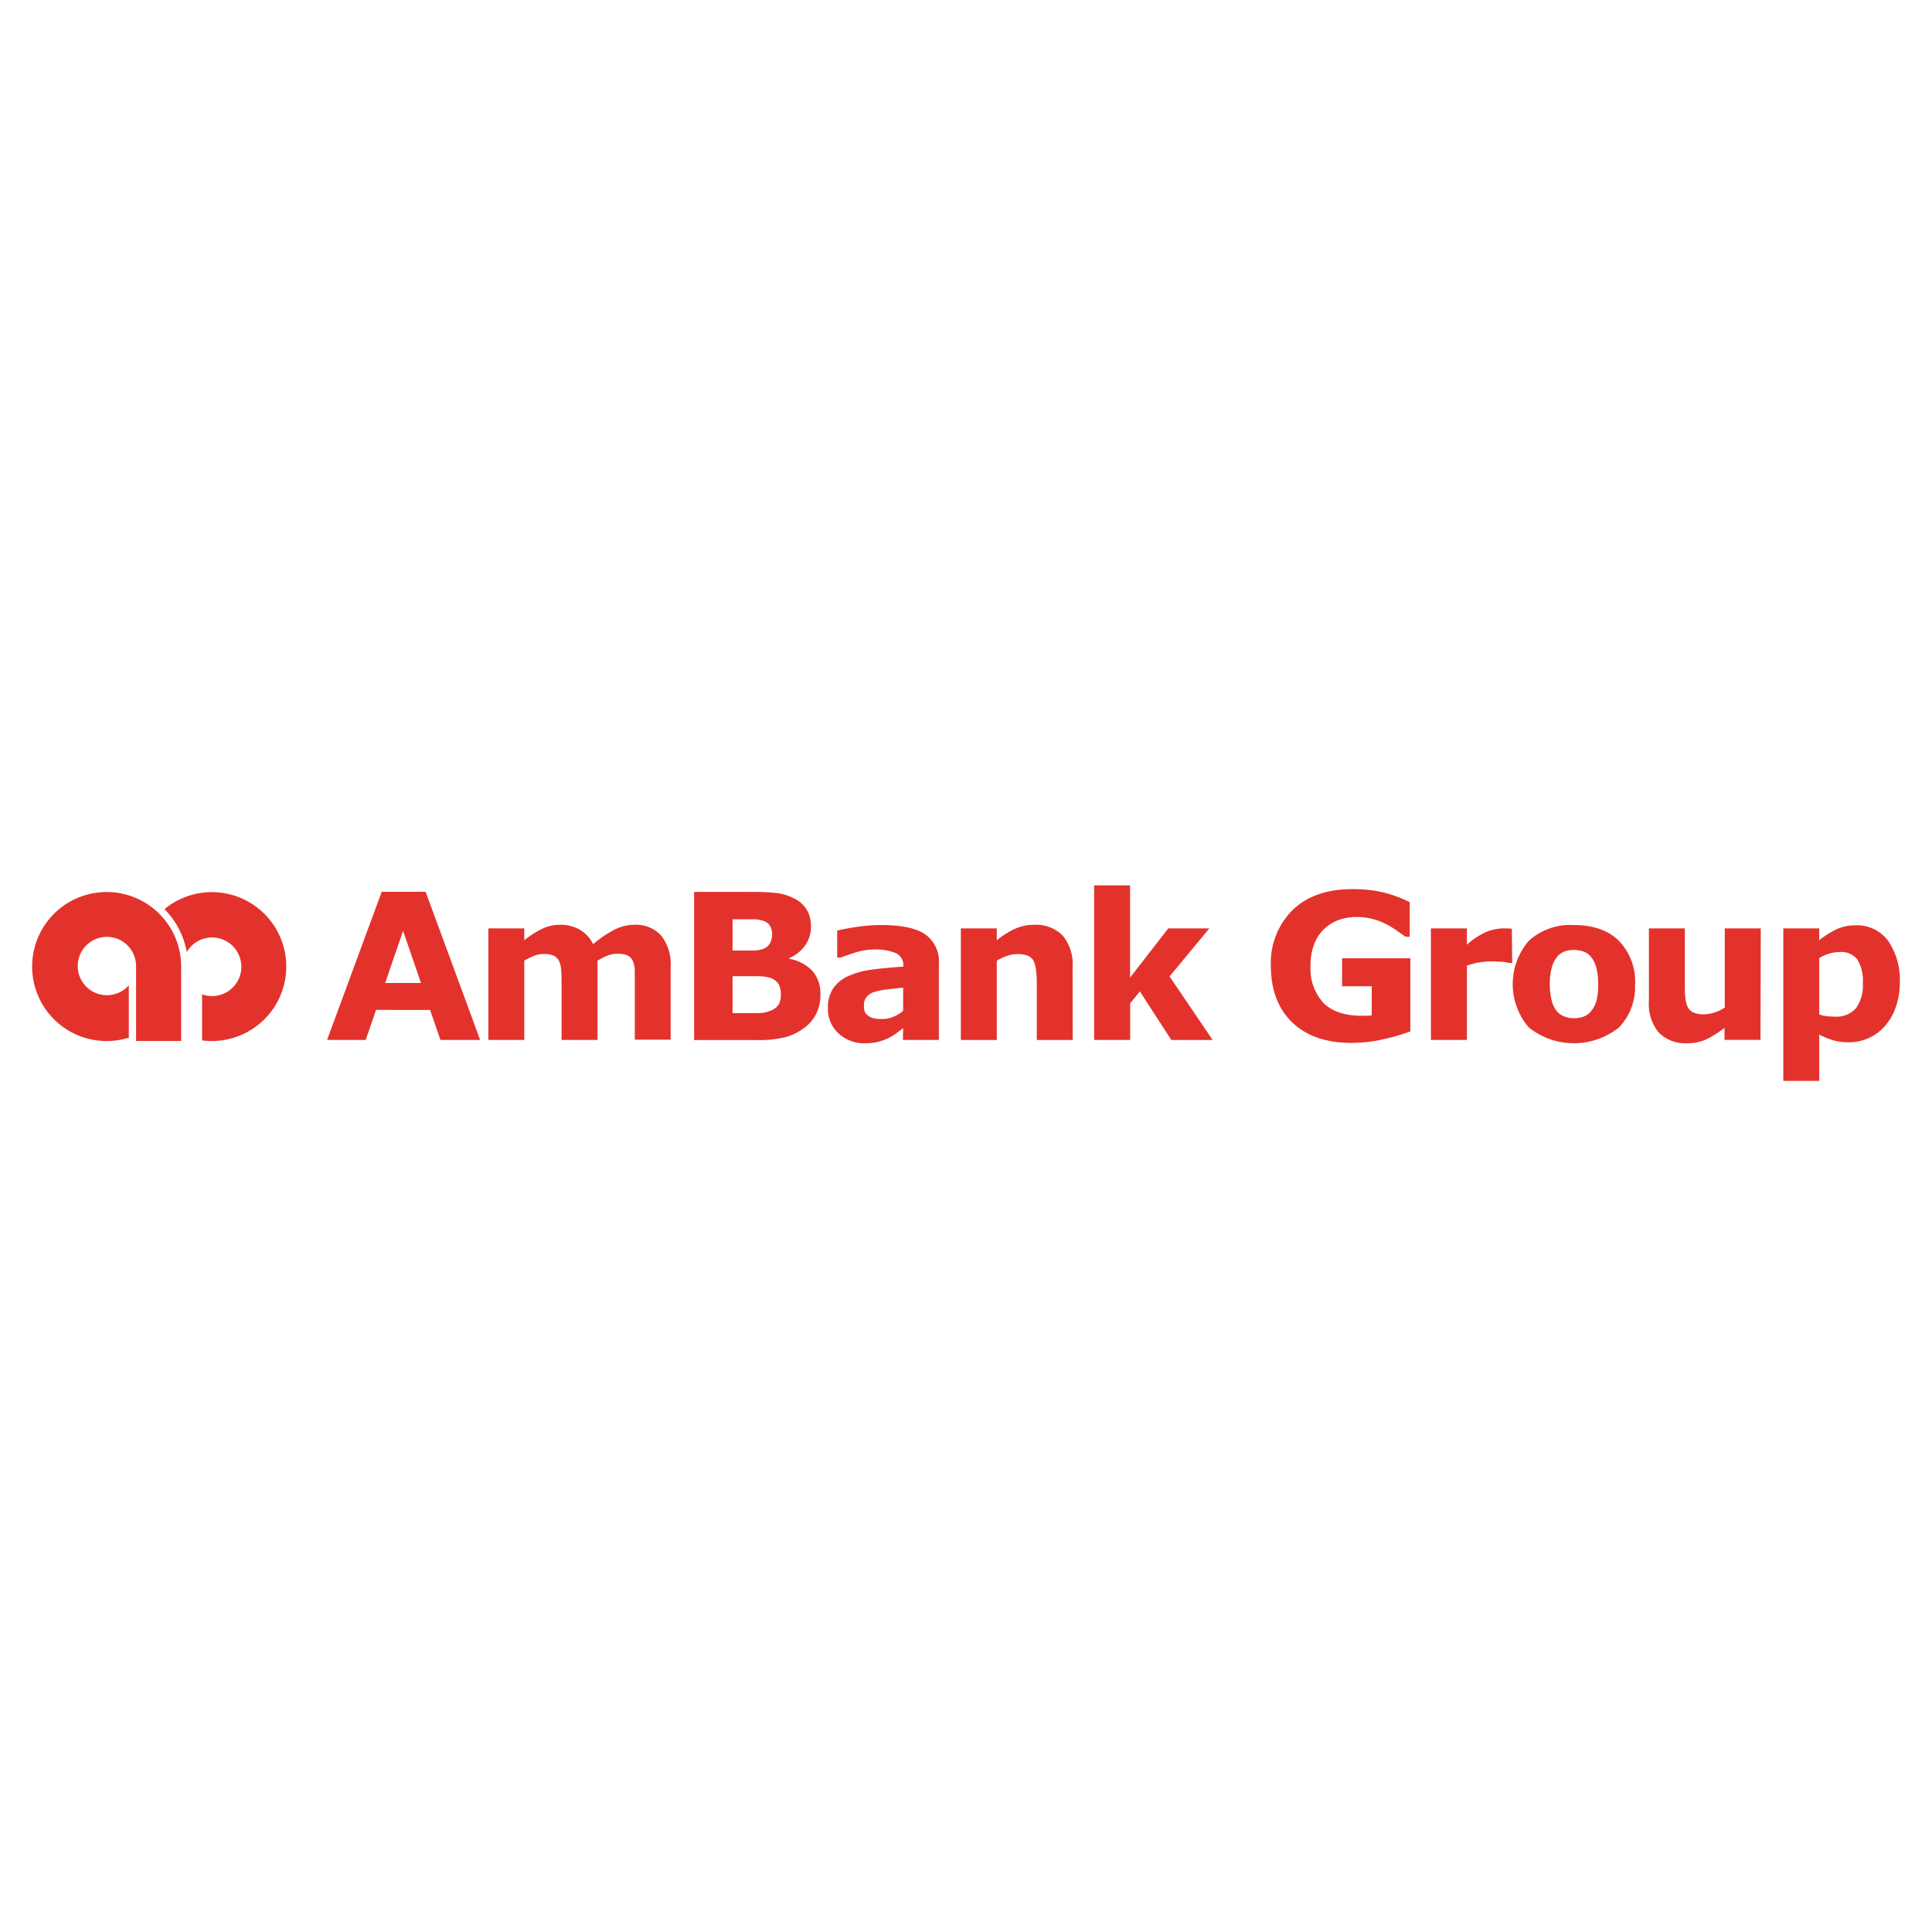 <svg id="图层_1" data-name="图层 1" xmlns="http://www.w3.org/2000/svg" viewBox="0 0 300 300"><defs><style>.cls-1{fill:#e3322c;}</style></defs><title>画板 131</title><path class="cls-1" d="M74.56,161.48H68.39l-1.61-4.66H58.39l-1.6,4.66h-6l8.48-23h6.82Zm-9.19-8.84-2.78-8.1-2.78,8.1Zm27.41-3.47v12.31H87.2v-8.67q0-1.27-.06-2.16a3.91,3.91,0,0,0-.34-1.44,1.76,1.76,0,0,0-.84-.82,4,4,0,0,0-1.58-.25,4,4,0,0,0-1.59.33,12.65,12.65,0,0,0-1.38.7v12.31H75.83V144.16h5.58V146a14.55,14.55,0,0,1,2.74-1.76,6.46,6.46,0,0,1,2.9-.64,5.87,5.87,0,0,1,3,.77,5.25,5.25,0,0,1,2.05,2.24,17.79,17.79,0,0,1,3.24-2.21,6.76,6.76,0,0,1,3.08-.8,5.3,5.3,0,0,1,4.26,1.69,7.21,7.21,0,0,1,1.46,4.85v11.3H98.57v-8.67c0-.86,0-1.58,0-2.17a3.91,3.91,0,0,0-.33-1.43,1.7,1.7,0,0,0-.83-.82,4.08,4.08,0,0,0-1.61-.25,3.92,3.92,0,0,0-1.35.24A10.59,10.59,0,0,0,92.78,149.17Zm34.61,5.27a6.56,6.56,0,0,1-.66,3,6.14,6.14,0,0,1-1.84,2.17,8.72,8.72,0,0,1-3,1.46,16.7,16.7,0,0,1-4.11.43h-10v-23h8.9a32.08,32.08,0,0,1,4.06.19,8.22,8.22,0,0,1,2.55.81,4.64,4.64,0,0,1,2,1.78,5.13,5.13,0,0,1,.64,2.55,5,5,0,0,1-.88,2.93,5.65,5.65,0,0,1-2.47,2v.13a6.37,6.37,0,0,1,3.54,1.85A5.22,5.22,0,0,1,127.39,154.44ZM119.9,145a2.54,2.54,0,0,0-.29-1.14,1.78,1.78,0,0,0-1-.85,5.19,5.19,0,0,0-1.61-.27l-2.7,0h-.55v4.86h.92c.93,0,1.73,0,2.38,0a4.39,4.39,0,0,0,1.56-.3,1.92,1.92,0,0,0,1-.92A3.16,3.16,0,0,0,119.9,145Zm1.34,9.38a2.92,2.92,0,0,0-.42-1.7,2.56,2.56,0,0,0-1.41-.89,7.56,7.56,0,0,0-1.88-.21l-2.51,0h-1.27v5.74h.42l3.52,0a4.87,4.87,0,0,0,2-.4,2.4,2.4,0,0,0,1.25-1A3,3,0,0,0,121.24,154.37Zm19,5.27c-.29.23-.66.5-1.1.82a7.45,7.45,0,0,1-1.24.75,8.38,8.38,0,0,1-1.68.59,8.77,8.77,0,0,1-1.91.19,5.81,5.81,0,0,1-4.1-1.53,5.11,5.11,0,0,1-1.65-3.92,5.34,5.34,0,0,1,.84-3.11,5.63,5.63,0,0,1,2.38-1.9,13,13,0,0,1,3.8-1c1.51-.2,3.07-.34,4.69-.44V150a2.05,2.05,0,0,0-1.16-2,8.1,8.1,0,0,0-3.43-.56,9.82,9.82,0,0,0-2.9.48c-1,.33-1.77.58-2.22.76H130V144.5q.87-.23,2.85-.54a25.3,25.3,0,0,1,4-.32q4.74,0,6.84,1.46a5.18,5.18,0,0,1,2.1,4.58v11.8h-5.58Zm0-2.66v-3.62c-.74.06-1.54.15-2.4.26a10.25,10.25,0,0,0-2,.38,2.54,2.54,0,0,0-1.25.76,2,2,0,0,0-.44,1.32,3.58,3.58,0,0,0,.09.89,1.4,1.4,0,0,0,.46.65,2.12,2.12,0,0,0,.84.45,5.54,5.54,0,0,0,1.51.15,4.37,4.37,0,0,0,1.67-.34A5.38,5.38,0,0,0,140.19,157Zm26.33,4.5h-5.58v-8.61c0-.7,0-1.4-.11-2.1a4.25,4.25,0,0,0-.37-1.53,1.82,1.82,0,0,0-.89-.84,4.22,4.22,0,0,0-1.64-.26,4.79,4.79,0,0,0-1.52.25,7.74,7.74,0,0,0-1.68.78v12.31h-5.58V144.16h5.58V146a13.77,13.77,0,0,1,2.83-1.78,7.28,7.28,0,0,1,3-.62,5.79,5.79,0,0,1,4.37,1.64,6.85,6.85,0,0,1,1.57,4.9Zm21.73,0h-6.42L177,153.94l-1.51,1.86v5.68H169.9v-24h5.58V151.8l5.93-7.64h6.38l-6.18,7.46ZM219,160.15a31.52,31.52,0,0,1-4.08,1.2,22.64,22.64,0,0,1-5.08.59q-5.87,0-9.18-3.18t-3.32-8.8a11.52,11.52,0,0,1,3.35-8.62q3.34-3.28,9.33-3.28a21.54,21.54,0,0,1,4.32.41,19.4,19.4,0,0,1,4.56,1.62v5.36h-.66c-.29-.21-.71-.51-1.27-.89a14.56,14.56,0,0,0-1.6-1,10.71,10.71,0,0,0-2.09-.82,9.12,9.12,0,0,0-2.54-.35,8.27,8.27,0,0,0-2.85.46,6.65,6.65,0,0,0-2.3,1.42,6.39,6.39,0,0,0-1.53,2.35,8.79,8.79,0,0,0-.56,3.29,7.88,7.88,0,0,0,2,5.82q2,2,6,2h.75l.75-.05v-4.54h-4.6v-4.34H219Zm15.81-10.62h-.5a4.85,4.85,0,0,0-1.13-.19c-.53,0-1-.06-1.31-.06a12.88,12.88,0,0,0-2.09.15,10.92,10.92,0,0,0-2,.52v11.53h-5.59V144.16h5.59v2.54a11,11,0,0,1,3.18-2.06,7.48,7.48,0,0,1,2.49-.48h.66l.65.05Zm19.07,3.3a9,9,0,0,1-2.49,6.71,11.21,11.21,0,0,1-14,0,10.31,10.31,0,0,1,0-13.45,9.58,9.58,0,0,1,7-2.45c3,0,5.36.82,7,2.46A9.08,9.08,0,0,1,253.9,152.83ZM247.08,157a4.42,4.42,0,0,0,.81-1.59,9.54,9.54,0,0,0,.27-2.57,9.69,9.69,0,0,0-.28-2.54,4.39,4.39,0,0,0-.77-1.64,2.7,2.7,0,0,0-1.19-.89,4.39,4.39,0,0,0-1.51-.26,4.48,4.48,0,0,0-1.43.21,2.93,2.93,0,0,0-1.2.86,4.41,4.41,0,0,0-.81,1.64,9.26,9.26,0,0,0-.31,2.62,9.75,9.75,0,0,0,.27,2.45,4.24,4.24,0,0,0,.77,1.67,2.9,2.9,0,0,0,1.19.87,4.27,4.27,0,0,0,1.57.28,4.14,4.14,0,0,0,1.45-.26A2.65,2.65,0,0,0,247.08,157Zm26.29,4.47h-5.59V159.6a15.94,15.94,0,0,1-2.8,1.78,7,7,0,0,1-3,.61,5.74,5.74,0,0,1-4.4-1.65,6.9,6.9,0,0,1-1.54-4.88v-11.3h5.58v8.61c0,.87,0,1.6.09,2.18a3.79,3.79,0,0,0,.38,1.45,1.78,1.78,0,0,0,.88.83,4.07,4.07,0,0,0,1.65.27,5.33,5.33,0,0,0,1.56-.27,6.43,6.43,0,0,0,1.64-.77v-12.3h5.59ZM295,152.57a11.06,11.06,0,0,1-.66,3.91,8.43,8.43,0,0,1-1.71,2.91,7.34,7.34,0,0,1-5.52,2.45,8.66,8.66,0,0,1-2.51-.32,12,12,0,0,1-2.11-.88v7.2h-5.58V144.16h5.58V146a14.34,14.34,0,0,1,2.61-1.67,7,7,0,0,1,3.07-.65,6,6,0,0,1,5,2.38A10.7,10.7,0,0,1,295,152.57Zm-5.74.09a6.21,6.21,0,0,0-.86-3.68,3.16,3.16,0,0,0-2.72-1.15,5.77,5.77,0,0,0-1.61.24,6.71,6.71,0,0,0-1.58.69v8.76a4.52,4.52,0,0,0,1.18.27,10.59,10.59,0,0,0,1.25.07,4,4,0,0,0,3.27-1.3A6,6,0,0,0,289.26,152.66ZM20,153v8.13a11.57,11.57,0,1,1,8.13-11v11.51h-7V150.07A4.53,4.53,0,1,0,20,153m11.37,8.55a10.92,10.92,0,0,0,1.53.1,11.56,11.56,0,1,0-7.36-20.48v0A12.6,12.6,0,0,1,29,147.82h0a4.55,4.55,0,1,1,2.38,6.58v7.19"/></svg>